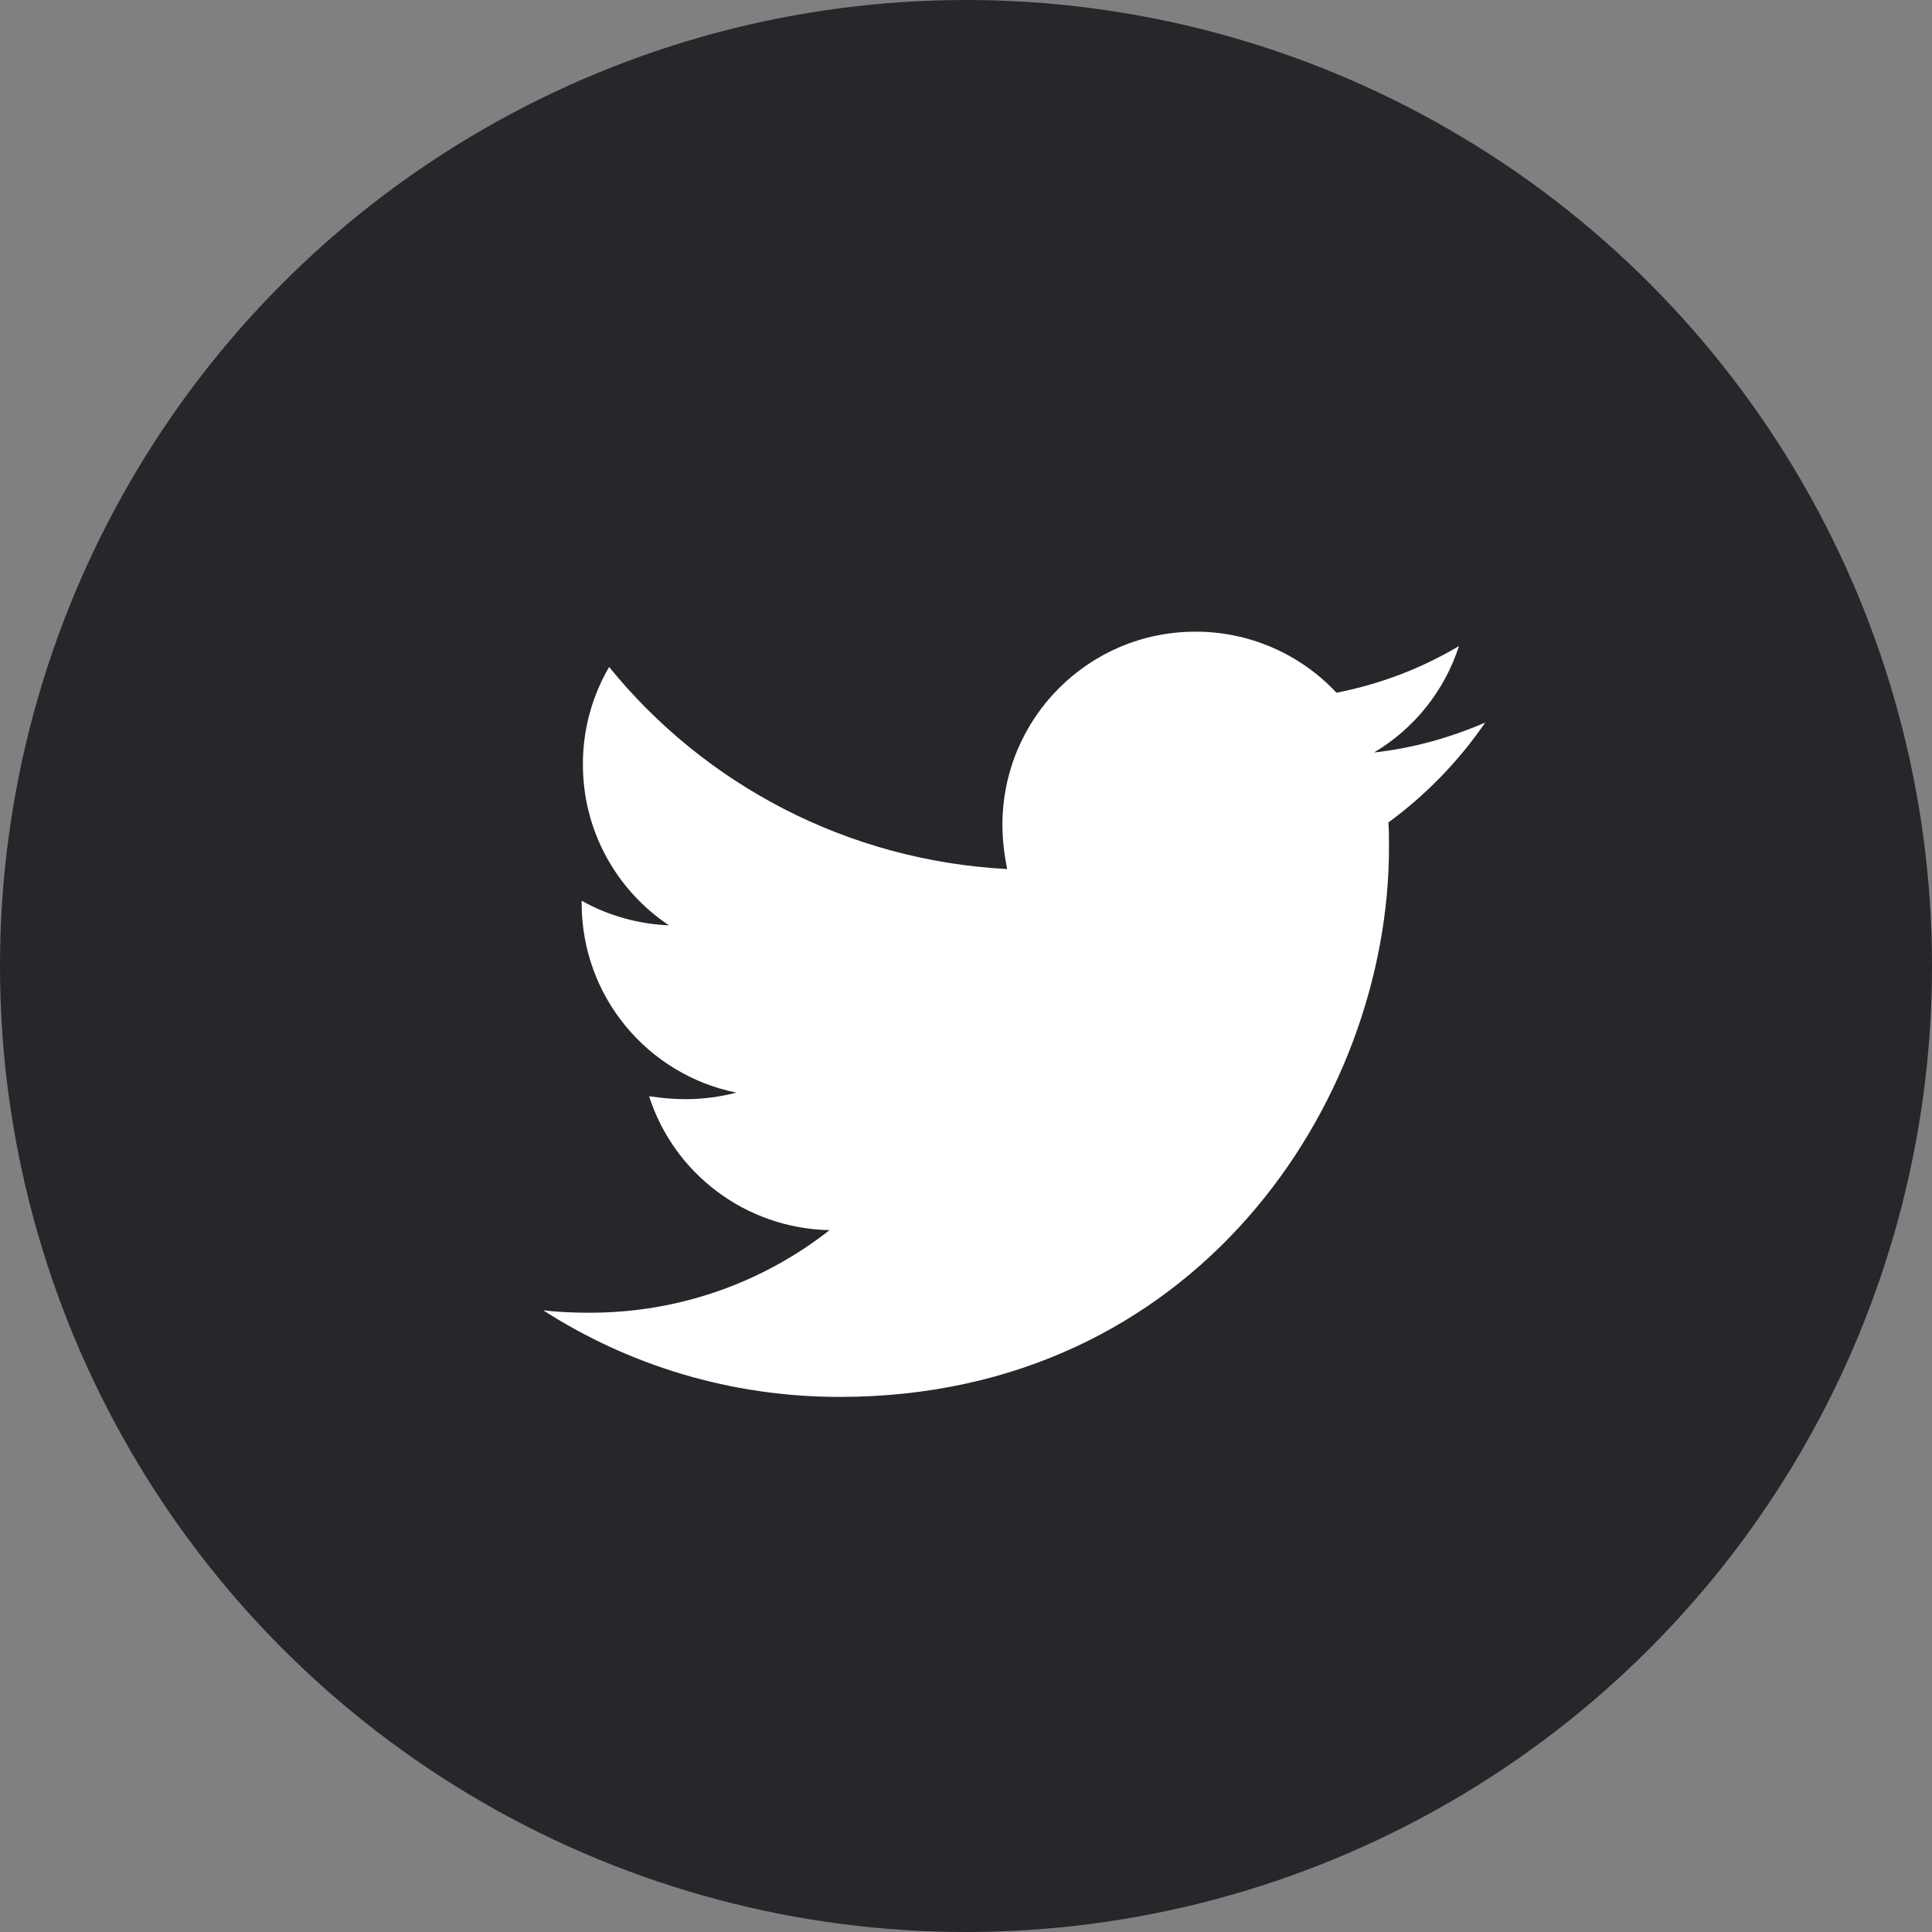 <svg width="48" height="48" viewBox="0 0 48 48" fill="none" xmlns="http://www.w3.org/2000/svg">
<rect x="0" y="0" width="48" height="48" fill="#808080" stroke="none"/>
<circle cx="24" cy="24" r="24" fill="#26262B"/>
<path d="M36.9 17.952C36.039 18.323 35.103 18.59 34.138 18.695C35.14 18.099 35.89 17.16 36.248 16.051C35.308 16.61 34.278 17.002 33.204 17.21C32.756 16.73 32.213 16.348 31.61 16.087C31.007 15.826 30.357 15.692 29.7 15.694C27.042 15.694 24.905 17.848 24.905 20.492C24.905 20.863 24.95 21.234 25.023 21.591C21.043 21.383 17.494 19.482 15.134 16.571C14.704 17.305 14.479 18.142 14.482 18.993C14.482 20.658 15.328 22.126 16.619 22.989C15.858 22.959 15.115 22.75 14.451 22.379V22.438C14.451 24.77 16.099 26.702 18.295 27.146C17.883 27.253 17.459 27.308 17.032 27.309C16.72 27.309 16.425 27.278 16.127 27.236C16.734 29.137 18.503 30.518 20.61 30.563C18.962 31.854 16.898 32.614 14.656 32.614C14.254 32.614 13.883 32.6 13.497 32.555C15.623 33.919 18.146 34.706 20.863 34.706C29.683 34.706 34.509 27.399 34.509 21.057C34.509 20.849 34.509 20.641 34.495 20.433C35.429 19.749 36.248 18.903 36.9 17.952Z" fill="white"/>
</svg>
